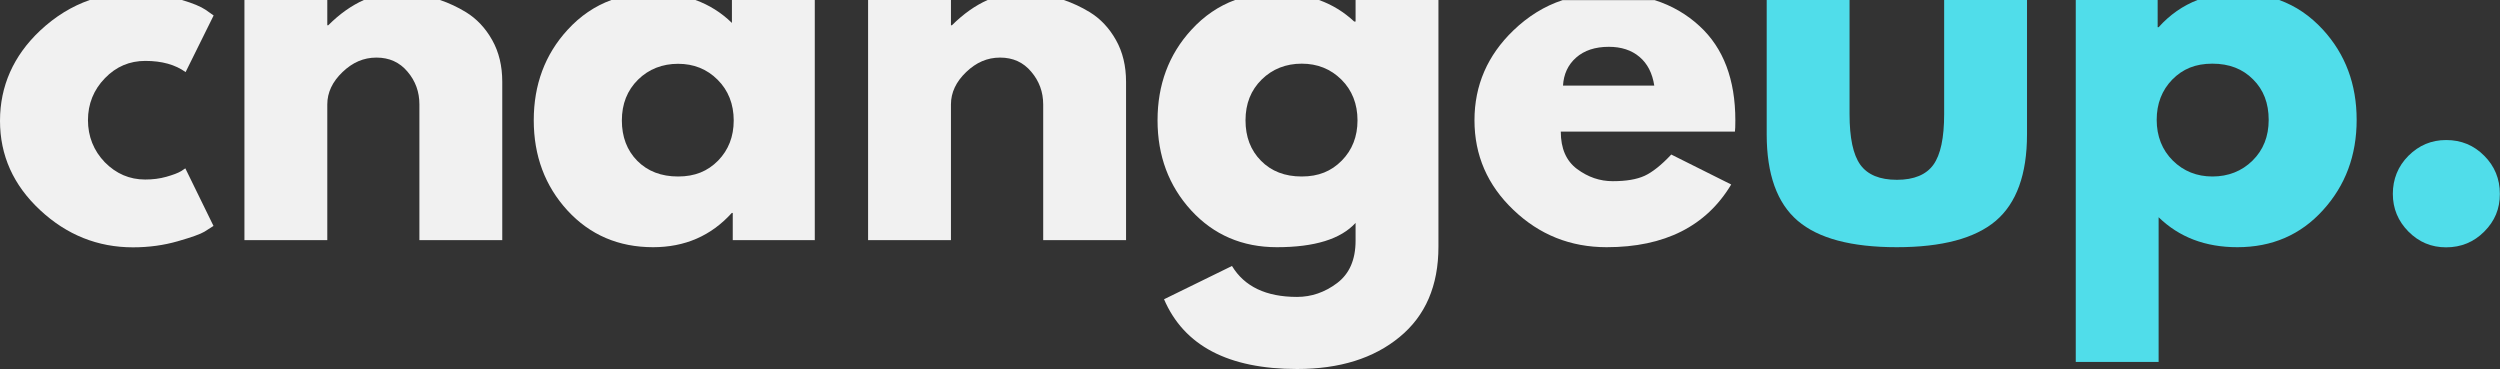 <?xml version="1.0" encoding="utf-8"?>
<!-- Generator: Adobe Illustrator 27.9.4, SVG Export Plug-In . SVG Version: 9.03 Build 54784)  -->
<svg version="1.1" id="b" xmlns="http://www.w3.org/2000/svg" xmlns:xlink="http://www.w3.org/1999/xlink" x="0px" y="0px"
	 viewBox="0 0 1810.3 267.2" style="enable-background:new 0 0 1810.3 267.2;" xml:space="preserve">
<rect x="0" y="0" width="1810.3" height="267.2" fill="#333333" stroke="none"/>
<style type="text/css">
	.st0{fill:none;}
	.st1{fill:#F1F1F1;}
	.st2{fill:none;stroke:#F1F1F1;stroke-width:0;stroke-linecap:round;stroke-linejoin:round;}
	.st3{fill:#50DDEA;}
</style>
<g>
	<path class="st0" d="M689.3,18.3c8.3-8.3,17-14.4,25.9-18.3h-26.6v18.3H689.3z"/>
	<path class="st0" d="M901.9,87.1c0,12,3.7,21.8,11.2,29.3c7.5,7.6,17.3,11.4,29.5,11.4s21.4-3.8,29-11.5
		c7.6-7.7,11.4-17.4,11.4-29.2s-3.9-21.8-11.7-29.5c-7.8-7.7-17.3-11.5-28.7-11.5s-21.2,3.8-29,11.5l0,0
		C905.8,65.3,901.9,75.2,901.9,87.1z"/>
	<path class="st0" d="M1347.1,119.4c5.2,7.2,14,10.9,26.5,10.9s21.2-3.6,26.4-10.9c5.2-7.2,7.8-19.4,7.8-36.6V0h-68.5v82.7
		C1339.3,99.9,1341.9,112.1,1347.1,119.4z"/>
	<path class="st0" d="M237.7,18.3C246,10,254.7,3.9,263.6,0H237v18.3H237.7z"/>
	<path class="st0" d="M530,0h-26.4c9.9,3.6,18.7,9.1,26.4,16.6V0z"/>
	<path class="st0" d="M491,46.1c-11.3,0-21.2,3.8-29,11.5v0c-7.8,7.7-11.7,17.5-11.7,29.5s3.7,21.8,11.2,29.3
		c7.5,7.6,17.3,11.3,29.5,11.3c12.2,0,21.4-3.8,29-11.5c7.6-7.7,11.4-17.4,11.4-29.2s-3.9-21.8-11.7-29.5
		C511.8,49.9,502.3,46.1,491,46.1z"/>
	<path class="st0" d="M1187.3,41.2c-5.8-4.9-13.2-7.3-22.2-7.3c-9.9,0-17.8,2.6-23.7,7.8c-5.9,5.2-9,12-9.5,20.3h66.1
		C1196.6,53,1193,46,1187.3,41.2z"/>
	<path class="st0" d="M1563.1,19.7c8.2-9,17.6-15.6,28.2-19.7h-28.9v19.7H1563.1z"/>
	<path class="st0" d="M1573.1,57.6c-7.6,7.7-11.3,17.4-11.3,29.2s3.9,21.8,11.7,29.5c7.8,7.7,17.4,11.5,28.7,11.5s21.2-3.8,29-11.5
		h0c7.8-7.7,11.7-17.5,11.7-29.5c0-12-3.7-21.8-11.2-29.3c-7.5-7.6-17.3-11.4-29.5-11.4S1580.7,50,1573.1,57.6z"/>
	<path class="st1" d="M29,22.2C9.7,40.4,0,62.4,0,87.5c0,25.1,9.7,46.6,29,64.6c19.3,18,41.8,27,67.3,27c11.5,0,22.3-1.5,32.4-4.4
		c10.1-2.9,16.5-5.2,19.3-6.9c2.8-1.7,5-3.1,6.6-4.2l-20.4-41.7l-3,2c-2.3,1.4-5.8,2.7-10.7,4.1c-4.9,1.4-10,2-15.4,2
		c-11.3,0-21-4.2-29.2-12.5c-8.1-8.4-12.2-18.8-12.2-30.5S67.8,65,76,56.6c8.1-8.4,17.9-12.5,29.2-12.5c12,0,21.7,2.7,29.2,8.1
		l20.3-41l-5.8-4.1c-3.6-2.4-9.3-4.8-17.2-7.1H65C52,4.5,40,11.9,29,22.2z"/>
	<path class="st1" d="M237.7,18.3H237V0h-60v173.9h0h60V75.6c0-8.6,3.7-16.4,11-23.4c7.3-7,15.3-10.5,24.6-10.5s16.8,3.4,22.5,10.2
		c5.8,6.8,8.6,14.7,8.6,23.7v98.3h60V59.3c0-11.5-2.4-21.6-7.3-30.3c-4.9-8.7-11.2-15.4-19-20.2c-6.1-3.7-12.3-6.6-18.8-8.8h-55.1
		C254.7,3.9,246,10,237.7,18.3z"/>
	<path class="st1" d="M530,16.6c-7.7-7.5-16.5-13-26.4-16.6h-60.9c-12,4.4-22.6,11.6-31.8,21.7c-16.3,17.8-24.4,39.7-24.4,65.4
		s8.1,47.5,24.4,65.3l0,0c16.3,17.7,37,26.6,62,26.6c23,0,42-8.2,57-24.8h0.7v19.7H590V0h-60V16.6z M520,116.3
		c-7.6,7.7-16.8,11.5-29,11.5c-12.2,0-22-3.8-29.5-11.3c-7.5-7.6-11.2-17.4-11.2-29.3s3.9-21.8,11.7-29.5v0
		c7.8-7.7,17.7-11.5,29-11.5s20.9,3.8,28.6,11.5c7.8,7.7,11.7,17.8,11.7,29.5S527.5,108.6,520,116.3z"/>
	<line class="st2" x1="628.6" y1="173.9" x2="628.6" y2="173.9"/>
	<path class="st1" d="M689.3,18.3h-0.7V0h-60v173.9h60V75.6c0-8.6,3.7-16.4,11-23.4c7.3-7,15.3-10.5,24.6-10.5s16.8,3.4,22.5,10.2
		c5.8,6.8,8.7,14.7,8.7,23.7v98.3h60V59.3c0-11.5-2.4-21.6-7.3-30.3c-4.9-8.7-11.2-15.4-19-20.2c-6.1-3.7-12.3-6.6-18.8-8.8h-55.1
		C706.3,3.9,697.7,10,689.3,18.3z"/>
	<path class="st1" d="M862.6,21.7c-16.3,17.8-24.4,39.7-24.4,65.4s8.1,47.5,24.4,65.3c16.3,17.7,37,26.6,62,26.6
		c27.4,0,46.3-5.9,57-17.6v12.9c0,13.8-4.5,24-13.4,30.7c-8.9,6.7-18.6,10-29,10c-22.4,0-38.1-7.5-47.1-22.4l-49.2,24.1l0,0
		c14.5,33.7,46.6,50.5,96.3,50.5c30.8,0,55.5-7.7,74.2-23.1c18.8-15.4,28.2-37.2,28.2-65.4V0h-60v15.6h-1c-7.5-7-16-12.2-25.5-15.6
		h-60.8C882.4,4.4,871.8,11.6,862.6,21.7z M942.6,46.1c11.3,0,20.9,3.8,28.7,11.5c7.8,7.7,11.7,17.8,11.7,29.5s-3.8,21.5-11.4,29.2
		c-7.6,7.7-16.8,11.5-29,11.5s-22-3.8-29.5-11.4c-7.5-7.6-11.2-17.3-11.2-29.3c0-12,3.9-21.8,11.7-29.5l0,0
		C921.4,49.9,931.3,46.1,942.6,46.1z"/>
	<line class="st2" x1="1256.2" y1="95.3" x2="1256.2" y2="95.3"/>
	<path class="st1" d="M1095.9,22c-18.8,18.1-28.2,39.8-28.2,65.1s9.4,47,28.2,64.9c18.8,18,41.3,27,67.5,27
		c42,0,72.1-15.2,90.2-45.4l-43.4-21.7c-7.2,7.7-13.7,12.8-19.3,15.4c-5.7,2.6-13.3,3.9-23.1,3.9c-9.3,0-17.8-2.9-25.8-8.8
		c-7.9-5.9-11.8-14.9-11.8-27.1h126.1c0.2-1.3,0.3-4.1,0.3-8.1c0-29.6-8.6-52.4-25.9-68.3c-9.3-8.6-20.2-14.9-32.5-18.8h-66.7
		C1118.4,4.4,1106.5,11.8,1095.9,22z M1141.3,41.7c5.9-5.2,13.8-7.8,23.7-7.8c9,0,16.4,2.4,22.2,7.3c5.8,4.9,9.3,11.8,10.7,20.8
		h-66.1C1132.3,53.7,1135.4,46.9,1141.3,41.7z"/>
	<path class="st3" d="M1407.8,82.7c0,17.2-2.6,29.4-7.8,36.6c-5.2,7.2-14,10.9-26.4,10.9s-21.2-3.6-26.5-10.9
		c-5.2-7.2-7.8-19.5-7.8-36.6V0h-60v97.3c0,28.9,7.5,49.8,22.5,62.6c15,12.8,38.9,19.1,71.7,19.1s56.7-6.4,71.7-19.1
		c15-12.8,22.6-33.6,22.6-62.6V0h-60V82.7z"/>
	<path class="st3" d="M1563.1,19.7h-0.7V0h-59.3v262.1h60V157.3c14.9,14.5,33.9,21.7,57,21.7c25.1,0,45.8-8.9,62-26.8
		c16.3-17.9,24.4-39.7,24.4-65.4s-8.1-47.5-24.4-65.3v0c-9.2-10-19.7-17.2-31.7-21.5h-59.1C1580.7,4.1,1571.3,10.6,1563.1,19.7z
		 M1642.8,86.8c0,12-3.9,21.8-11.7,29.5h0c-7.8,7.7-17.7,11.5-29,11.5s-20.9-3.8-28.7-11.5c-7.8-7.7-11.7-17.8-11.7-29.5
		s3.8-21.5,11.3-29.2c7.6-7.7,16.8-11.5,29-11.5s22,3.8,29.5,11.4C1639.1,65,1642.8,74.8,1642.8,86.8z"/>
	<path class="st3" d="M1771.3,101.4c-10.6,0-19.7,3.8-27.3,11.4s-11.3,17-11.3,27.6s3.8,19.7,11.3,27.3c7.6,7.6,16.5,11.4,27.3,11.4
		s20.1-3.8,27.6-11.4c7.6-7.6,11.3-16.4,11.3-27.3s-3.8-20.1-11.3-27.6C1791.4,105.2,1782.2,101.4,1771.3,101.4z"/>
</g>
</svg>
